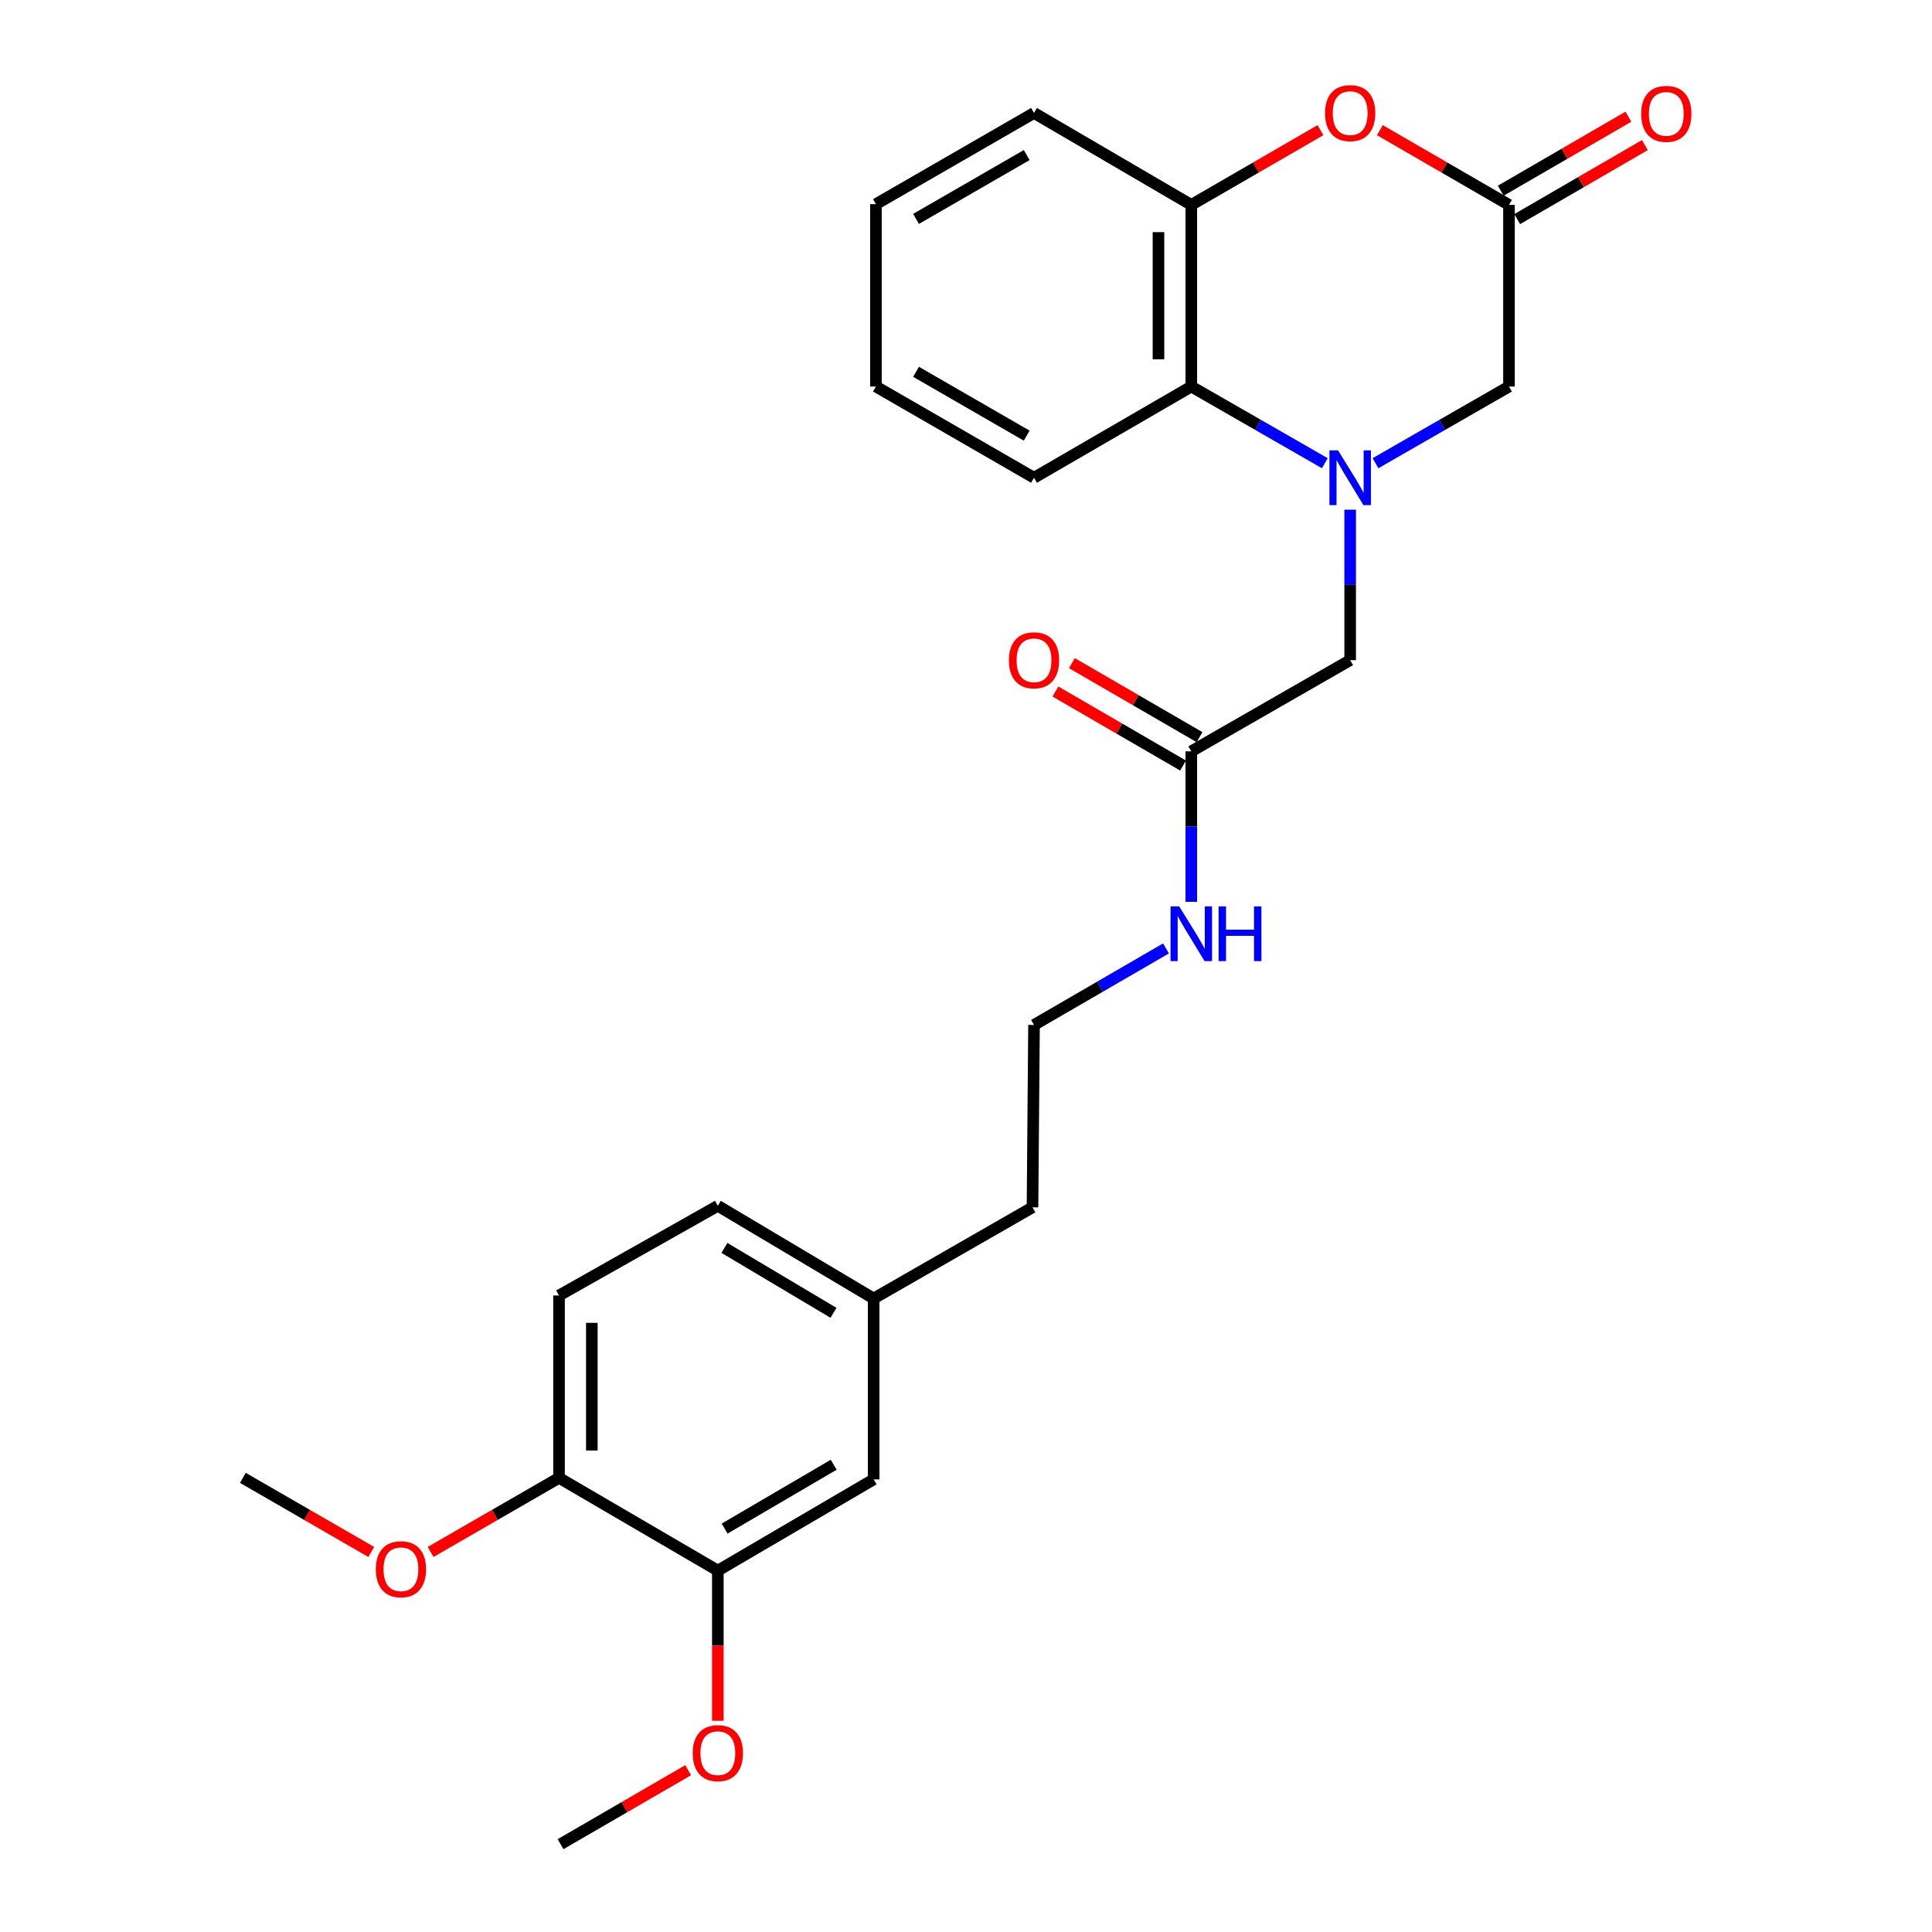 <?xml version='1.0' encoding='iso-8859-1'?>
<svg version='1.1' baseProfile='full'
              xmlns='http://www.w3.org/2000/svg'
                      xmlns:rdkit='http://www.rdkit.org/xml'
                      xmlns:xlink='http://www.w3.org/1999/xlink'
                  xml:space='preserve'
width='1000px' height='1000px' viewBox='0 0 1000 1000'>
<!-- END OF HEADER -->
<rect style='opacity:1.0;fill:#FFFFFF;stroke:none' width='1000' height='1000' x='0' y='0'> </rect>
<path class='bond-2' d='M 685.733,239.763 L 651.173,219.918' style='fill:none;fill-rule:evenodd;stroke:#0000FF;stroke-width:6px;stroke-linecap:butt;stroke-linejoin:miter;stroke-opacity:1' />
<path class='bond-2' d='M 651.173,219.918 L 616.613,200.074' style='fill:none;fill-rule:evenodd;stroke:#000000;stroke-width:6px;stroke-linecap:butt;stroke-linejoin:miter;stroke-opacity:1' />
<path class='bond-4' d='M 711.954,239.761 L 746.5,219.917' style='fill:none;fill-rule:evenodd;stroke:#0000FF;stroke-width:6px;stroke-linecap:butt;stroke-linejoin:miter;stroke-opacity:1' />
<path class='bond-4' d='M 746.5,219.917 L 781.046,200.074' style='fill:none;fill-rule:evenodd;stroke:#000000;stroke-width:6px;stroke-linecap:butt;stroke-linejoin:miter;stroke-opacity:1' />
<path class='bond-5' d='M 698.844,263.811 L 698.844,302.749' style='fill:none;fill-rule:evenodd;stroke:#0000FF;stroke-width:6px;stroke-linecap:butt;stroke-linejoin:miter;stroke-opacity:1' />
<path class='bond-5' d='M 698.844,302.749 L 698.844,341.687' style='fill:none;fill-rule:evenodd;stroke:#000000;stroke-width:6px;stroke-linecap:butt;stroke-linejoin:miter;stroke-opacity:1' />
<path class='bond-0' d='M 714.218,67.37 L 747.632,86.713' style='fill:none;fill-rule:evenodd;stroke:#FF0000;stroke-width:6px;stroke-linecap:butt;stroke-linejoin:miter;stroke-opacity:1' />
<path class='bond-0' d='M 747.632,86.713 L 781.046,106.055' style='fill:none;fill-rule:evenodd;stroke:#000000;stroke-width:6px;stroke-linecap:butt;stroke-linejoin:miter;stroke-opacity:1' />
<path class='bond-26' d='M 683.469,67.367 L 650.041,86.711' style='fill:none;fill-rule:evenodd;stroke:#FF0000;stroke-width:6px;stroke-linecap:butt;stroke-linejoin:miter;stroke-opacity:1' />
<path class='bond-26' d='M 650.041,86.711 L 616.613,106.055' style='fill:none;fill-rule:evenodd;stroke:#000000;stroke-width:6px;stroke-linecap:butt;stroke-linejoin:miter;stroke-opacity:1' />
<path class='bond-1' d='M 781.046,106.055 L 781.046,200.074' style='fill:none;fill-rule:evenodd;stroke:#000000;stroke-width:6px;stroke-linecap:butt;stroke-linejoin:miter;stroke-opacity:1' />
<path class='bond-9' d='M 785.306,113.404 L 818.344,94.254' style='fill:none;fill-rule:evenodd;stroke:#000000;stroke-width:6px;stroke-linecap:butt;stroke-linejoin:miter;stroke-opacity:1' />
<path class='bond-9' d='M 818.344,94.254 L 851.382,75.105' style='fill:none;fill-rule:evenodd;stroke:#FF0000;stroke-width:6px;stroke-linecap:butt;stroke-linejoin:miter;stroke-opacity:1' />
<path class='bond-9' d='M 776.787,98.706 L 809.825,79.557' style='fill:none;fill-rule:evenodd;stroke:#000000;stroke-width:6px;stroke-linecap:butt;stroke-linejoin:miter;stroke-opacity:1' />
<path class='bond-9' d='M 809.825,79.557 L 842.863,60.407' style='fill:none;fill-rule:evenodd;stroke:#FF0000;stroke-width:6px;stroke-linecap:butt;stroke-linejoin:miter;stroke-opacity:1' />
<path class='bond-3' d='M 616.613,200.074 L 616.613,106.055' style='fill:none;fill-rule:evenodd;stroke:#000000;stroke-width:6px;stroke-linecap:butt;stroke-linejoin:miter;stroke-opacity:1' />
<path class='bond-3' d='M 599.625,185.971 L 599.625,120.158' style='fill:none;fill-rule:evenodd;stroke:#000000;stroke-width:6px;stroke-linecap:butt;stroke-linejoin:miter;stroke-opacity:1' />
<path class='bond-20' d='M 616.613,200.074 L 535.203,247.291' style='fill:none;fill-rule:evenodd;stroke:#000000;stroke-width:6px;stroke-linecap:butt;stroke-linejoin:miter;stroke-opacity:1' />
<path class='bond-19' d='M 616.613,106.055 L 535.203,58.47' style='fill:none;fill-rule:evenodd;stroke:#000000;stroke-width:6px;stroke-linecap:butt;stroke-linejoin:miter;stroke-opacity:1' />
<path class='bond-6' d='M 698.844,341.687 L 616.613,388.895' style='fill:none;fill-rule:evenodd;stroke:#000000;stroke-width:6px;stroke-linecap:butt;stroke-linejoin:miter;stroke-opacity:1' />
<path class='bond-11' d='M 620.874,381.547 L 587.845,362.394' style='fill:none;fill-rule:evenodd;stroke:#000000;stroke-width:6px;stroke-linecap:butt;stroke-linejoin:miter;stroke-opacity:1' />
<path class='bond-11' d='M 587.845,362.394 L 554.816,343.242' style='fill:none;fill-rule:evenodd;stroke:#FF0000;stroke-width:6px;stroke-linecap:butt;stroke-linejoin:miter;stroke-opacity:1' />
<path class='bond-11' d='M 612.352,396.243 L 579.323,377.09' style='fill:none;fill-rule:evenodd;stroke:#000000;stroke-width:6px;stroke-linecap:butt;stroke-linejoin:miter;stroke-opacity:1' />
<path class='bond-11' d='M 579.323,377.09 L 546.295,357.938' style='fill:none;fill-rule:evenodd;stroke:#FF0000;stroke-width:6px;stroke-linecap:butt;stroke-linejoin:miter;stroke-opacity:1' />
<path class='bond-12' d='M 616.613,388.895 L 616.613,427.842' style='fill:none;fill-rule:evenodd;stroke:#000000;stroke-width:6px;stroke-linecap:butt;stroke-linejoin:miter;stroke-opacity:1' />
<path class='bond-12' d='M 616.613,427.842 L 616.613,466.789' style='fill:none;fill-rule:evenodd;stroke:#0000FF;stroke-width:6px;stroke-linecap:butt;stroke-linejoin:miter;stroke-opacity:1' />
<path class='bond-7' d='M 371.553,812.942 L 452.198,765.725' style='fill:none;fill-rule:evenodd;stroke:#000000;stroke-width:6px;stroke-linecap:butt;stroke-linejoin:miter;stroke-opacity:1' />
<path class='bond-7' d='M 375.066,791.199 L 431.518,758.147' style='fill:none;fill-rule:evenodd;stroke:#000000;stroke-width:6px;stroke-linecap:butt;stroke-linejoin:miter;stroke-opacity:1' />
<path class='bond-16' d='M 371.553,812.942 L 371.553,851.804' style='fill:none;fill-rule:evenodd;stroke:#000000;stroke-width:6px;stroke-linecap:butt;stroke-linejoin:miter;stroke-opacity:1' />
<path class='bond-16' d='M 371.553,851.804 L 371.553,890.667' style='fill:none;fill-rule:evenodd;stroke:#FF0000;stroke-width:6px;stroke-linecap:butt;stroke-linejoin:miter;stroke-opacity:1' />
<path class='bond-28' d='M 371.553,812.942 L 289.35,764.941' style='fill:none;fill-rule:evenodd;stroke:#000000;stroke-width:6px;stroke-linecap:butt;stroke-linejoin:miter;stroke-opacity:1' />
<path class='bond-8' d='M 289.35,764.941 L 289.35,670.545' style='fill:none;fill-rule:evenodd;stroke:#000000;stroke-width:6px;stroke-linecap:butt;stroke-linejoin:miter;stroke-opacity:1' />
<path class='bond-8' d='M 306.338,750.782 L 306.338,684.705' style='fill:none;fill-rule:evenodd;stroke:#000000;stroke-width:6px;stroke-linecap:butt;stroke-linejoin:miter;stroke-opacity:1' />
<path class='bond-17' d='M 289.35,764.941 L 256.118,784.118' style='fill:none;fill-rule:evenodd;stroke:#000000;stroke-width:6px;stroke-linecap:butt;stroke-linejoin:miter;stroke-opacity:1' />
<path class='bond-17' d='M 256.118,784.118 L 222.886,803.294' style='fill:none;fill-rule:evenodd;stroke:#FF0000;stroke-width:6px;stroke-linecap:butt;stroke-linejoin:miter;stroke-opacity:1' />
<path class='bond-10' d='M 452.198,765.725 L 452.198,672.112' style='fill:none;fill-rule:evenodd;stroke:#000000;stroke-width:6px;stroke-linecap:butt;stroke-linejoin:miter;stroke-opacity:1' />
<path class='bond-18' d='M 603.52,490.9 L 569.362,510.704' style='fill:none;fill-rule:evenodd;stroke:#0000FF;stroke-width:6px;stroke-linecap:butt;stroke-linejoin:miter;stroke-opacity:1' />
<path class='bond-18' d='M 569.362,510.704 L 535.203,530.508' style='fill:none;fill-rule:evenodd;stroke:#000000;stroke-width:6px;stroke-linecap:butt;stroke-linejoin:miter;stroke-opacity:1' />
<path class='bond-13' d='M 289.35,670.545 L 371.553,624.121' style='fill:none;fill-rule:evenodd;stroke:#000000;stroke-width:6px;stroke-linecap:butt;stroke-linejoin:miter;stroke-opacity:1' />
<path class='bond-14' d='M 452.198,672.112 L 534.42,624.914' style='fill:none;fill-rule:evenodd;stroke:#000000;stroke-width:6px;stroke-linecap:butt;stroke-linejoin:miter;stroke-opacity:1' />
<path class='bond-15' d='M 452.198,672.112 L 371.553,624.121' style='fill:none;fill-rule:evenodd;stroke:#000000;stroke-width:6px;stroke-linecap:butt;stroke-linejoin:miter;stroke-opacity:1' />
<path class='bond-15' d='M 431.414,679.512 L 374.962,645.918' style='fill:none;fill-rule:evenodd;stroke:#000000;stroke-width:6px;stroke-linecap:butt;stroke-linejoin:miter;stroke-opacity:1' />
<path class='bond-22' d='M 356.2,916.247 L 323.166,935.396' style='fill:none;fill-rule:evenodd;stroke:#FF0000;stroke-width:6px;stroke-linecap:butt;stroke-linejoin:miter;stroke-opacity:1' />
<path class='bond-22' d='M 323.166,935.396 L 290.133,954.545' style='fill:none;fill-rule:evenodd;stroke:#000000;stroke-width:6px;stroke-linecap:butt;stroke-linejoin:miter;stroke-opacity:1' />
<path class='bond-23' d='M 192.163,803.293 L 158.936,784.117' style='fill:none;fill-rule:evenodd;stroke:#FF0000;stroke-width:6px;stroke-linecap:butt;stroke-linejoin:miter;stroke-opacity:1' />
<path class='bond-23' d='M 158.936,784.117 L 125.709,764.941' style='fill:none;fill-rule:evenodd;stroke:#000000;stroke-width:6px;stroke-linecap:butt;stroke-linejoin:miter;stroke-opacity:1' />
<path class='bond-21' d='M 535.203,530.508 L 534.42,624.914' style='fill:none;fill-rule:evenodd;stroke:#000000;stroke-width:6px;stroke-linecap:butt;stroke-linejoin:miter;stroke-opacity:1' />
<path class='bond-27' d='M 535.203,58.47 L 453.378,105.668' style='fill:none;fill-rule:evenodd;stroke:#000000;stroke-width:6px;stroke-linecap:butt;stroke-linejoin:miter;stroke-opacity:1' />
<path class='bond-27' d='M 531.417,80.265 L 474.14,113.304' style='fill:none;fill-rule:evenodd;stroke:#000000;stroke-width:6px;stroke-linecap:butt;stroke-linejoin:miter;stroke-opacity:1' />
<path class='bond-25' d='M 535.203,247.291 L 453.378,200.074' style='fill:none;fill-rule:evenodd;stroke:#000000;stroke-width:6px;stroke-linecap:butt;stroke-linejoin:miter;stroke-opacity:1' />
<path class='bond-25' d='M 531.42,225.494 L 474.142,192.443' style='fill:none;fill-rule:evenodd;stroke:#000000;stroke-width:6px;stroke-linecap:butt;stroke-linejoin:miter;stroke-opacity:1' />
<path class='bond-24' d='M 453.378,105.668 L 453.378,200.074' style='fill:none;fill-rule:evenodd;stroke:#000000;stroke-width:6px;stroke-linecap:butt;stroke-linejoin:miter;stroke-opacity:1' />
<path  class='atom-0' d='M 692.584 233.131
L 701.864 248.131
Q 702.784 249.611, 704.264 252.291
Q 705.744 254.971, 705.824 255.131
L 705.824 233.131
L 709.584 233.131
L 709.584 261.451
L 705.704 261.451
L 695.744 245.051
Q 694.584 243.131, 693.344 240.931
Q 692.144 238.731, 691.784 238.051
L 691.784 261.451
L 688.104 261.451
L 688.104 233.131
L 692.584 233.131
' fill='#0000FF'/>
<path  class='atom-1' d='M 685.844 58.55
Q 685.844 51.75, 689.204 47.95
Q 692.564 44.15, 698.844 44.15
Q 705.124 44.15, 708.484 47.95
Q 711.844 51.75, 711.844 58.55
Q 711.844 65.43, 708.444 69.35
Q 705.044 73.23, 698.844 73.23
Q 692.604 73.23, 689.204 69.35
Q 685.844 65.47, 685.844 58.55
M 698.844 70.03
Q 703.164 70.03, 705.484 67.15
Q 707.844 64.23, 707.844 58.55
Q 707.844 52.99, 705.484 50.19
Q 703.164 47.35, 698.844 47.35
Q 694.524 47.35, 692.164 50.15
Q 689.844 52.95, 689.844 58.55
Q 689.844 64.27, 692.164 67.15
Q 694.524 70.03, 698.844 70.03
' fill='#FF0000'/>
<path  class='atom-10' d='M 849.475 58.937
Q 849.475 52.137, 852.835 48.337
Q 856.195 44.537, 862.475 44.537
Q 868.755 44.537, 872.115 48.337
Q 875.475 52.137, 875.475 58.937
Q 875.475 65.817, 872.075 69.737
Q 868.675 73.617, 862.475 73.617
Q 856.235 73.617, 852.835 69.737
Q 849.475 65.857, 849.475 58.937
M 862.475 70.417
Q 866.795 70.417, 869.115 67.537
Q 871.475 64.617, 871.475 58.937
Q 871.475 53.377, 869.115 50.577
Q 866.795 47.737, 862.475 47.737
Q 858.155 47.737, 855.795 50.537
Q 853.475 53.337, 853.475 58.937
Q 853.475 64.657, 855.795 67.537
Q 858.155 70.417, 862.475 70.417
' fill='#FF0000'/>
<path  class='atom-12' d='M 522.203 341.767
Q 522.203 334.967, 525.563 331.167
Q 528.923 327.367, 535.203 327.367
Q 541.483 327.367, 544.843 331.167
Q 548.203 334.967, 548.203 341.767
Q 548.203 348.647, 544.803 352.567
Q 541.403 356.447, 535.203 356.447
Q 528.963 356.447, 525.563 352.567
Q 522.203 348.687, 522.203 341.767
M 535.203 353.247
Q 539.523 353.247, 541.843 350.367
Q 544.203 347.447, 544.203 341.767
Q 544.203 336.207, 541.843 333.407
Q 539.523 330.567, 535.203 330.567
Q 530.883 330.567, 528.523 333.367
Q 526.203 336.167, 526.203 341.767
Q 526.203 347.487, 528.523 350.367
Q 530.883 353.247, 535.203 353.247
' fill='#FF0000'/>
<path  class='atom-13' d='M 610.353 469.15
L 619.633 484.15
Q 620.553 485.63, 622.033 488.31
Q 623.513 490.99, 623.593 491.15
L 623.593 469.15
L 627.353 469.15
L 627.353 497.47
L 623.473 497.47
L 613.513 481.07
Q 612.353 479.15, 611.113 476.95
Q 609.913 474.75, 609.553 474.07
L 609.553 497.47
L 605.873 497.47
L 605.873 469.15
L 610.353 469.15
' fill='#0000FF'/>
<path  class='atom-13' d='M 630.753 469.15
L 634.593 469.15
L 634.593 481.19
L 649.073 481.19
L 649.073 469.15
L 652.913 469.15
L 652.913 497.47
L 649.073 497.47
L 649.073 484.39
L 634.593 484.39
L 634.593 497.47
L 630.753 497.47
L 630.753 469.15
' fill='#0000FF'/>
<path  class='atom-17' d='M 358.553 907.427
Q 358.553 900.627, 361.913 896.827
Q 365.273 893.027, 371.553 893.027
Q 377.833 893.027, 381.193 896.827
Q 384.553 900.627, 384.553 907.427
Q 384.553 914.307, 381.153 918.227
Q 377.753 922.107, 371.553 922.107
Q 365.313 922.107, 361.913 918.227
Q 358.553 914.347, 358.553 907.427
M 371.553 918.907
Q 375.873 918.907, 378.193 916.027
Q 380.553 913.107, 380.553 907.427
Q 380.553 901.867, 378.193 899.067
Q 375.873 896.227, 371.553 896.227
Q 367.233 896.227, 364.873 899.027
Q 362.553 901.827, 362.553 907.427
Q 362.553 913.147, 364.873 916.027
Q 367.233 918.907, 371.553 918.907
' fill='#FF0000'/>
<path  class='atom-18' d='M 194.525 812.238
Q 194.525 805.438, 197.885 801.638
Q 201.245 797.838, 207.525 797.838
Q 213.805 797.838, 217.165 801.638
Q 220.525 805.438, 220.525 812.238
Q 220.525 819.118, 217.125 823.038
Q 213.725 826.918, 207.525 826.918
Q 201.285 826.918, 197.885 823.038
Q 194.525 819.158, 194.525 812.238
M 207.525 823.718
Q 211.845 823.718, 214.165 820.838
Q 216.525 817.918, 216.525 812.238
Q 216.525 806.678, 214.165 803.878
Q 211.845 801.038, 207.525 801.038
Q 203.205 801.038, 200.845 803.838
Q 198.525 806.638, 198.525 812.238
Q 198.525 817.958, 200.845 820.838
Q 203.205 823.718, 207.525 823.718
' fill='#FF0000'/>
</svg>

